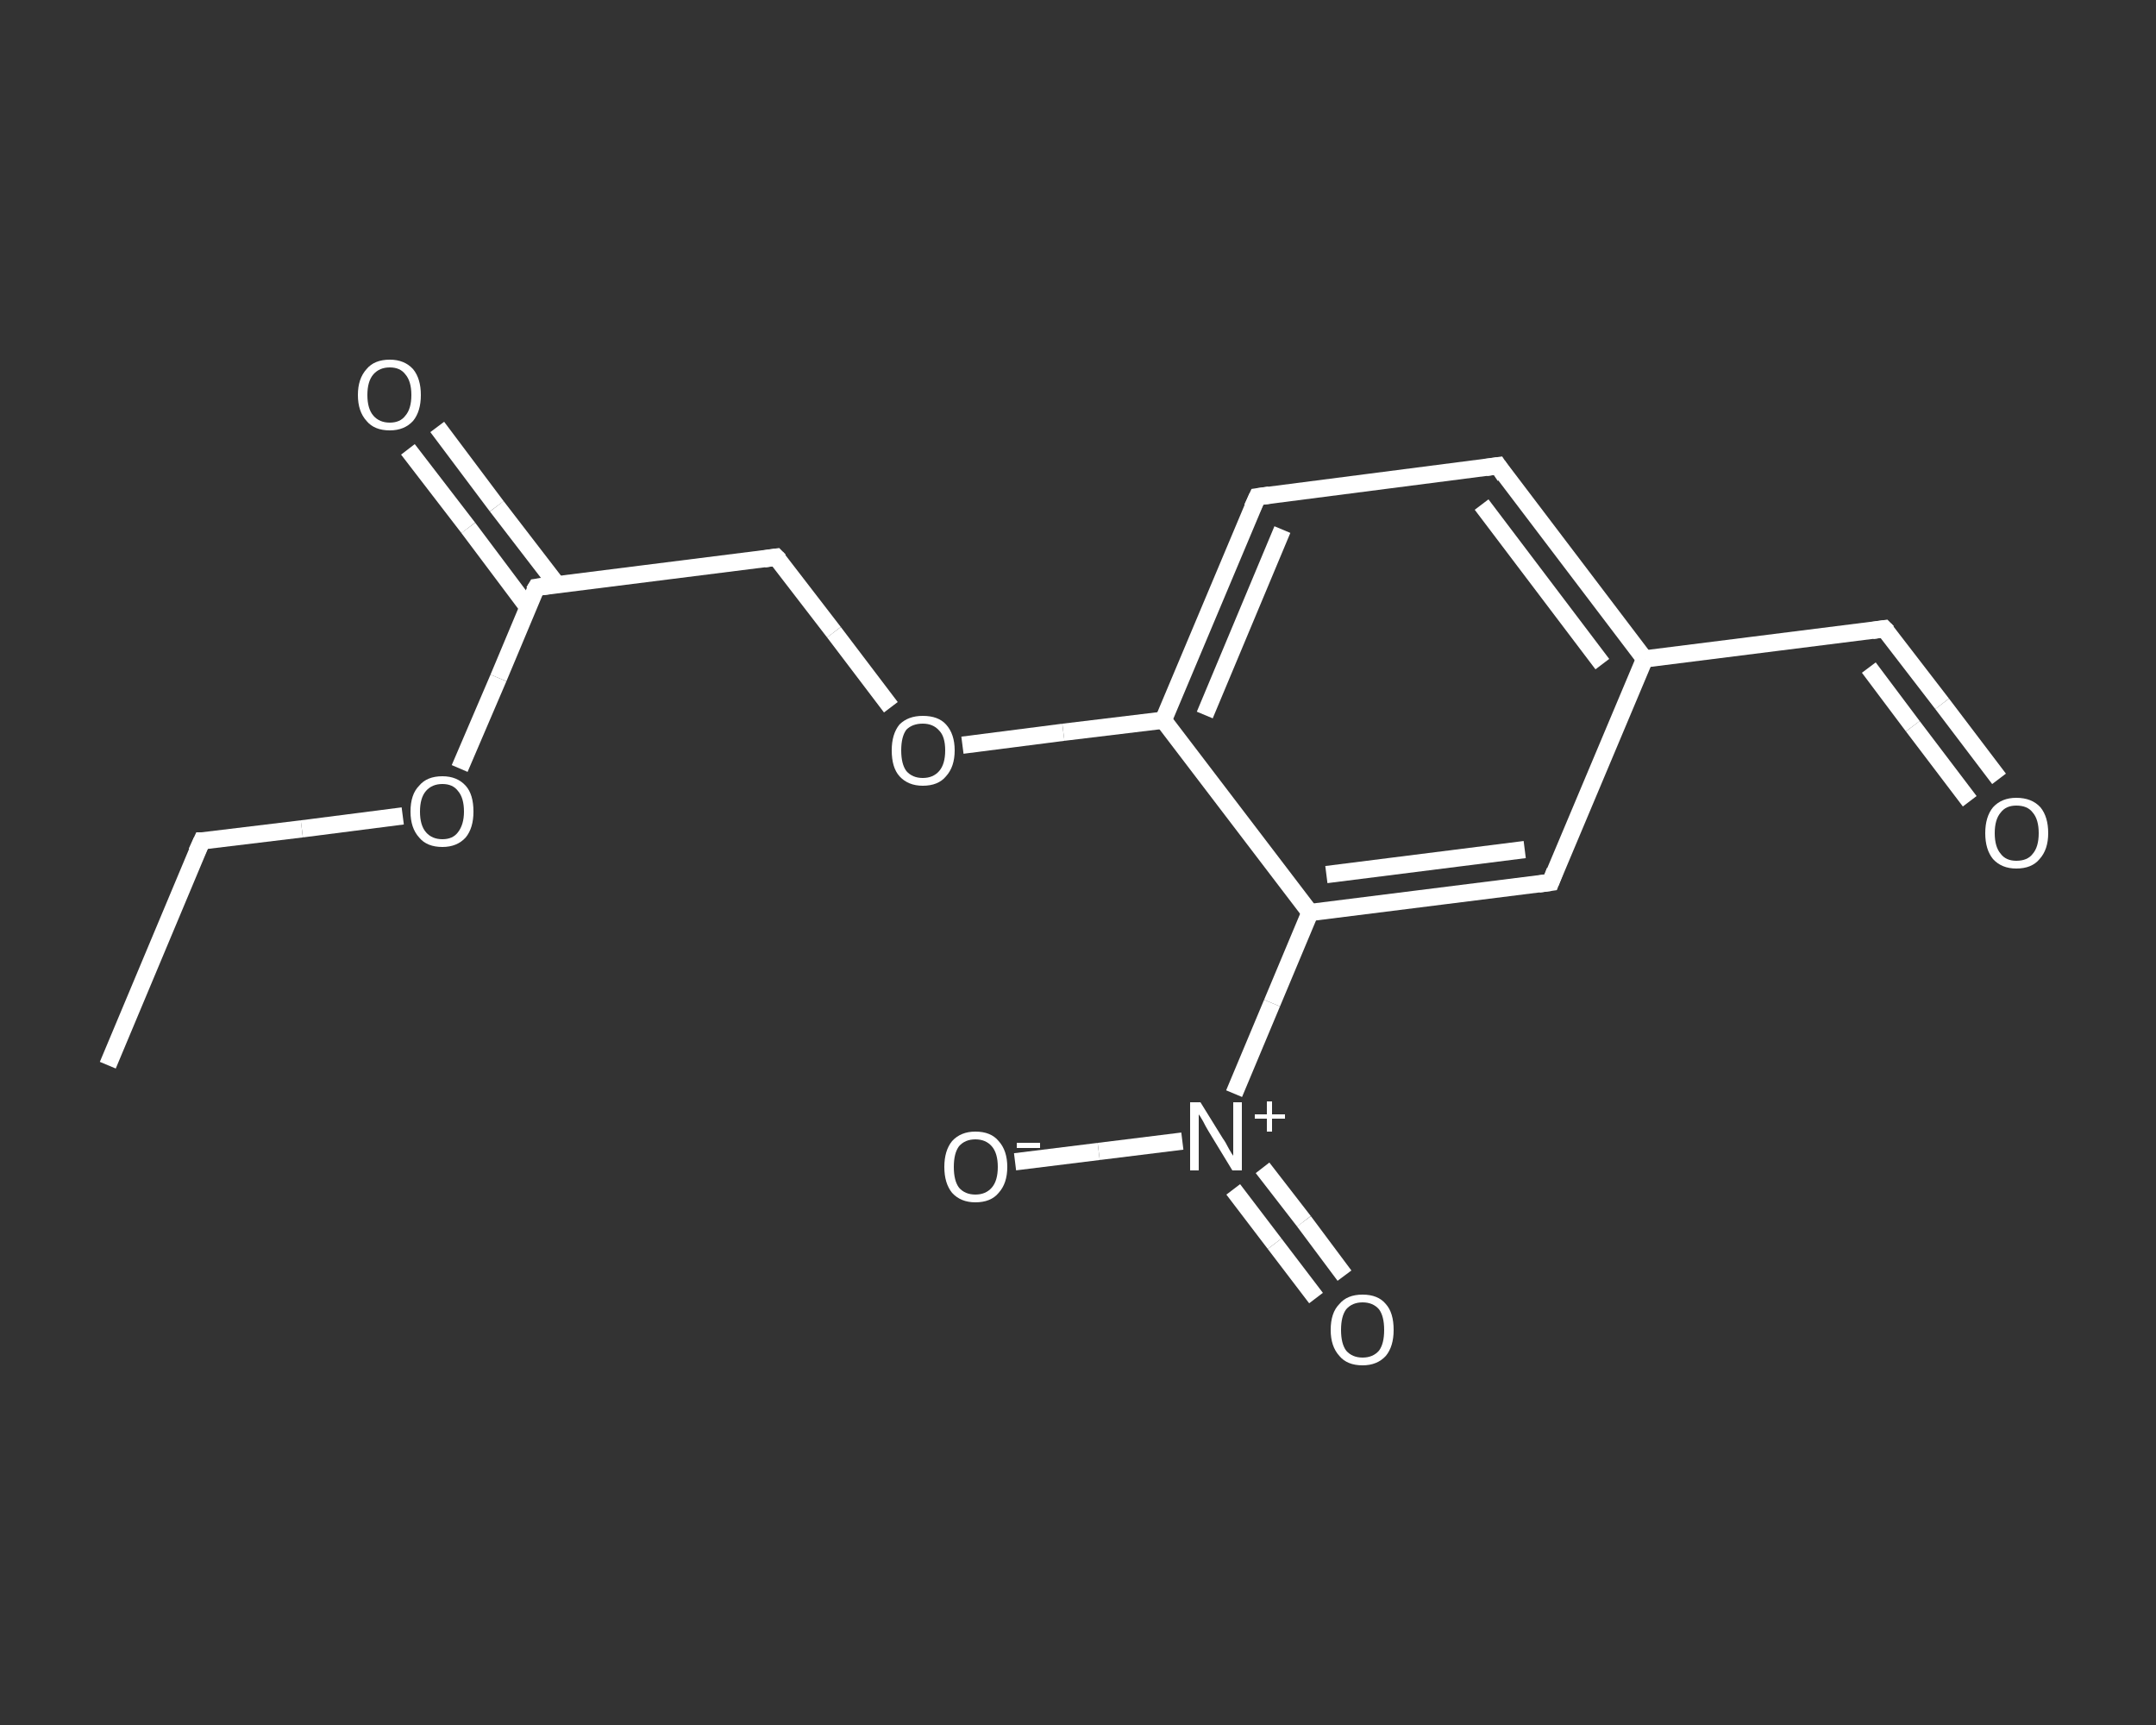 <?xml version='1.0' encoding='iso-8859-1'?>
<svg version='1.1' baseProfile='full'
              xmlns='http://www.w3.org/2000/svg'
                      xmlns:rdkit='http://www.rdkit.org/xml'
                      xmlns:xlink='http://www.w3.org/1999/xlink'
                  xml:space='preserve'
width='250px' height='200px' viewBox='0 0 250 200'>
<rect x="0" y="0" width="250" height="200" fill="#333333" stroke="none"/>
<!-- END OF HEADER -->
<rect style='opacity:1.0;fill:transparent;stroke:none' width='250.0' height='200.0' x='0.0' y='0.0'> </rect>
<path class='bond-0 atom-0 atom-1' d='M 12.5,123.5 L 23.4,97.5' style='fill:none;fill-rule:evenodd;stroke:#FFFFFF;stroke-width:2.0px;stroke-linecap:butt;stroke-linejoin:miter;stroke-opacity:1' />
<path class='bond-1 atom-1 atom-2' d='M 23.4,97.5 L 35.0,96.1' style='fill:none;fill-rule:evenodd;stroke:#FFFFFF;stroke-width:2.0px;stroke-linecap:butt;stroke-linejoin:miter;stroke-opacity:1' />
<path class='bond-1 atom-1 atom-2' d='M 35.0,96.1 L 46.7,94.6' style='fill:none;fill-rule:evenodd;stroke:#FFFFFF;stroke-width:2.0px;stroke-linecap:butt;stroke-linejoin:miter;stroke-opacity:1' />
<path class='bond-2 atom-2 atom-3' d='M 53.3,89.1 L 57.8,78.6' style='fill:none;fill-rule:evenodd;stroke:#FFFFFF;stroke-width:2.0px;stroke-linecap:butt;stroke-linejoin:miter;stroke-opacity:1' />
<path class='bond-2 atom-2 atom-3' d='M 57.8,78.6 L 62.2,68.1' style='fill:none;fill-rule:evenodd;stroke:#FFFFFF;stroke-width:2.0px;stroke-linecap:butt;stroke-linejoin:miter;stroke-opacity:1' />
<path class='bond-3 atom-3 atom-4' d='M 64.6,67.8 L 57.6,58.7' style='fill:none;fill-rule:evenodd;stroke:#FFFFFF;stroke-width:2.0px;stroke-linecap:butt;stroke-linejoin:miter;stroke-opacity:1' />
<path class='bond-3 atom-3 atom-4' d='M 57.6,58.7 L 50.7,49.5' style='fill:none;fill-rule:evenodd;stroke:#FFFFFF;stroke-width:2.0px;stroke-linecap:butt;stroke-linejoin:miter;stroke-opacity:1' />
<path class='bond-3 atom-3 atom-4' d='M 61.2,70.4 L 54.3,61.2' style='fill:none;fill-rule:evenodd;stroke:#FFFFFF;stroke-width:2.0px;stroke-linecap:butt;stroke-linejoin:miter;stroke-opacity:1' />
<path class='bond-3 atom-3 atom-4' d='M 54.3,61.2 L 47.3,52.1' style='fill:none;fill-rule:evenodd;stroke:#FFFFFF;stroke-width:2.0px;stroke-linecap:butt;stroke-linejoin:miter;stroke-opacity:1' />
<path class='bond-4 atom-3 atom-5' d='M 62.2,68.1 L 90.0,64.6' style='fill:none;fill-rule:evenodd;stroke:#FFFFFF;stroke-width:2.0px;stroke-linecap:butt;stroke-linejoin:miter;stroke-opacity:1' />
<path class='bond-5 atom-5 atom-6' d='M 90.0,64.6 L 96.7,73.3' style='fill:none;fill-rule:evenodd;stroke:#FFFFFF;stroke-width:2.0px;stroke-linecap:butt;stroke-linejoin:miter;stroke-opacity:1' />
<path class='bond-5 atom-5 atom-6' d='M 96.7,73.3 L 103.3,82.0' style='fill:none;fill-rule:evenodd;stroke:#FFFFFF;stroke-width:2.0px;stroke-linecap:butt;stroke-linejoin:miter;stroke-opacity:1' />
<path class='bond-6 atom-6 atom-7' d='M 111.6,86.4 L 123.3,84.9' style='fill:none;fill-rule:evenodd;stroke:#FFFFFF;stroke-width:2.0px;stroke-linecap:butt;stroke-linejoin:miter;stroke-opacity:1' />
<path class='bond-6 atom-6 atom-7' d='M 123.3,84.9 L 134.9,83.5' style='fill:none;fill-rule:evenodd;stroke:#FFFFFF;stroke-width:2.0px;stroke-linecap:butt;stroke-linejoin:miter;stroke-opacity:1' />
<path class='bond-7 atom-7 atom-8' d='M 134.9,83.5 L 145.8,57.6' style='fill:none;fill-rule:evenodd;stroke:#FFFFFF;stroke-width:2.0px;stroke-linecap:butt;stroke-linejoin:miter;stroke-opacity:1' />
<path class='bond-7 atom-7 atom-8' d='M 139.7,82.9 L 148.7,61.4' style='fill:none;fill-rule:evenodd;stroke:#FFFFFF;stroke-width:2.0px;stroke-linecap:butt;stroke-linejoin:miter;stroke-opacity:1' />
<path class='bond-8 atom-8 atom-9' d='M 145.8,57.6 L 173.7,54.0' style='fill:none;fill-rule:evenodd;stroke:#FFFFFF;stroke-width:2.0px;stroke-linecap:butt;stroke-linejoin:miter;stroke-opacity:1' />
<path class='bond-9 atom-9 atom-10' d='M 173.7,54.0 L 190.7,76.4' style='fill:none;fill-rule:evenodd;stroke:#FFFFFF;stroke-width:2.0px;stroke-linecap:butt;stroke-linejoin:miter;stroke-opacity:1' />
<path class='bond-9 atom-9 atom-10' d='M 171.8,58.5 L 185.8,77.0' style='fill:none;fill-rule:evenodd;stroke:#FFFFFF;stroke-width:2.0px;stroke-linecap:butt;stroke-linejoin:miter;stroke-opacity:1' />
<path class='bond-10 atom-10 atom-11' d='M 190.7,76.4 L 218.5,72.9' style='fill:none;fill-rule:evenodd;stroke:#FFFFFF;stroke-width:2.0px;stroke-linecap:butt;stroke-linejoin:miter;stroke-opacity:1' />
<path class='bond-11 atom-11 atom-12' d='M 218.5,72.9 L 225.2,81.6' style='fill:none;fill-rule:evenodd;stroke:#FFFFFF;stroke-width:2.0px;stroke-linecap:butt;stroke-linejoin:miter;stroke-opacity:1' />
<path class='bond-11 atom-11 atom-12' d='M 225.2,81.6 L 231.8,90.3' style='fill:none;fill-rule:evenodd;stroke:#FFFFFF;stroke-width:2.0px;stroke-linecap:butt;stroke-linejoin:miter;stroke-opacity:1' />
<path class='bond-11 atom-11 atom-12' d='M 216.7,77.4 L 221.8,84.2' style='fill:none;fill-rule:evenodd;stroke:#FFFFFF;stroke-width:2.0px;stroke-linecap:butt;stroke-linejoin:miter;stroke-opacity:1' />
<path class='bond-11 atom-11 atom-12' d='M 221.8,84.2 L 228.4,92.9' style='fill:none;fill-rule:evenodd;stroke:#FFFFFF;stroke-width:2.0px;stroke-linecap:butt;stroke-linejoin:miter;stroke-opacity:1' />
<path class='bond-12 atom-10 atom-13' d='M 190.7,76.4 L 179.8,102.3' style='fill:none;fill-rule:evenodd;stroke:#FFFFFF;stroke-width:2.0px;stroke-linecap:butt;stroke-linejoin:miter;stroke-opacity:1' />
<path class='bond-13 atom-13 atom-14' d='M 179.8,102.3 L 151.9,105.8' style='fill:none;fill-rule:evenodd;stroke:#FFFFFF;stroke-width:2.0px;stroke-linecap:butt;stroke-linejoin:miter;stroke-opacity:1' />
<path class='bond-13 atom-13 atom-14' d='M 176.8,98.5 L 153.8,101.4' style='fill:none;fill-rule:evenodd;stroke:#FFFFFF;stroke-width:2.0px;stroke-linecap:butt;stroke-linejoin:miter;stroke-opacity:1' />
<path class='bond-14 atom-14 atom-15' d='M 151.9,105.8 L 147.5,116.3' style='fill:none;fill-rule:evenodd;stroke:#FFFFFF;stroke-width:2.0px;stroke-linecap:butt;stroke-linejoin:miter;stroke-opacity:1' />
<path class='bond-14 atom-14 atom-15' d='M 147.5,116.3 L 143.1,126.8' style='fill:none;fill-rule:evenodd;stroke:#FFFFFF;stroke-width:2.0px;stroke-linecap:butt;stroke-linejoin:miter;stroke-opacity:1' />
<path class='bond-15 atom-15 atom-16' d='M 143.0,137.9 L 147.8,144.2' style='fill:none;fill-rule:evenodd;stroke:#FFFFFF;stroke-width:2.0px;stroke-linecap:butt;stroke-linejoin:miter;stroke-opacity:1' />
<path class='bond-15 atom-15 atom-16' d='M 147.8,144.2 L 152.6,150.5' style='fill:none;fill-rule:evenodd;stroke:#FFFFFF;stroke-width:2.0px;stroke-linecap:butt;stroke-linejoin:miter;stroke-opacity:1' />
<path class='bond-15 atom-15 atom-16' d='M 146.4,135.4 L 151.2,141.6' style='fill:none;fill-rule:evenodd;stroke:#FFFFFF;stroke-width:2.0px;stroke-linecap:butt;stroke-linejoin:miter;stroke-opacity:1' />
<path class='bond-15 atom-15 atom-16' d='M 151.2,141.6 L 155.9,147.9' style='fill:none;fill-rule:evenodd;stroke:#FFFFFF;stroke-width:2.0px;stroke-linecap:butt;stroke-linejoin:miter;stroke-opacity:1' />
<path class='bond-16 atom-15 atom-17' d='M 137.1,132.3 L 127.4,133.5' style='fill:none;fill-rule:evenodd;stroke:#FFFFFF;stroke-width:2.0px;stroke-linecap:butt;stroke-linejoin:miter;stroke-opacity:1' />
<path class='bond-16 atom-15 atom-17' d='M 127.4,133.5 L 117.7,134.7' style='fill:none;fill-rule:evenodd;stroke:#FFFFFF;stroke-width:2.0px;stroke-linecap:butt;stroke-linejoin:miter;stroke-opacity:1' />
<path class='bond-17 atom-14 atom-7' d='M 151.9,105.8 L 134.9,83.5' style='fill:none;fill-rule:evenodd;stroke:#FFFFFF;stroke-width:2.0px;stroke-linecap:butt;stroke-linejoin:miter;stroke-opacity:1' />
<path d='M 22.8,98.8 L 23.4,97.5 L 24.0,97.5' style='fill:none;stroke:#FFFFFF;stroke-width:2.0px;stroke-linecap:butt;stroke-linejoin:miter;stroke-opacity:1;' />
<path d='M 61.9,68.6 L 62.2,68.1 L 63.6,67.9' style='fill:none;stroke:#FFFFFF;stroke-width:2.0px;stroke-linecap:butt;stroke-linejoin:miter;stroke-opacity:1;' />
<path d='M 88.6,64.8 L 90.0,64.6 L 90.4,65.0' style='fill:none;stroke:#FFFFFF;stroke-width:2.0px;stroke-linecap:butt;stroke-linejoin:miter;stroke-opacity:1;' />
<path d='M 145.2,58.9 L 145.8,57.6 L 147.2,57.4' style='fill:none;stroke:#FFFFFF;stroke-width:2.0px;stroke-linecap:butt;stroke-linejoin:miter;stroke-opacity:1;' />
<path d='M 172.3,54.2 L 173.7,54.0 L 174.5,55.2' style='fill:none;stroke:#FFFFFF;stroke-width:2.0px;stroke-linecap:butt;stroke-linejoin:miter;stroke-opacity:1;' />
<path d='M 217.1,73.1 L 218.5,72.9 L 218.9,73.3' style='fill:none;stroke:#FFFFFF;stroke-width:2.0px;stroke-linecap:butt;stroke-linejoin:miter;stroke-opacity:1;' />
<path d='M 180.3,101.0 L 179.8,102.3 L 178.4,102.5' style='fill:none;stroke:#FFFFFF;stroke-width:2.0px;stroke-linecap:butt;stroke-linejoin:miter;stroke-opacity:1;' />
<path class='atom-2' d='M 47.6 94.1
Q 47.6 92.1, 48.6 91.1
Q 49.5 90.0, 51.3 90.0
Q 53.0 90.0, 54.0 91.1
Q 54.9 92.1, 54.9 94.1
Q 54.9 96.0, 54.0 97.1
Q 53.0 98.2, 51.3 98.2
Q 49.5 98.2, 48.6 97.1
Q 47.6 96.0, 47.6 94.1
M 51.3 97.3
Q 52.5 97.3, 53.1 96.5
Q 53.8 95.6, 53.8 94.1
Q 53.8 92.5, 53.1 91.7
Q 52.5 90.9, 51.3 90.9
Q 50.1 90.9, 49.4 91.7
Q 48.7 92.5, 48.7 94.1
Q 48.7 95.7, 49.4 96.5
Q 50.1 97.3, 51.3 97.3
' fill='#FFFFFF'/>
<path class='atom-4' d='M 41.5 45.8
Q 41.5 43.9, 42.5 42.8
Q 43.4 41.7, 45.2 41.7
Q 46.9 41.7, 47.9 42.8
Q 48.8 43.9, 48.8 45.8
Q 48.8 47.7, 47.9 48.8
Q 46.9 49.9, 45.2 49.9
Q 43.4 49.9, 42.5 48.8
Q 41.5 47.7, 41.5 45.8
M 45.2 49.0
Q 46.4 49.0, 47.0 48.2
Q 47.7 47.4, 47.7 45.8
Q 47.7 44.2, 47.0 43.4
Q 46.4 42.6, 45.2 42.6
Q 44.0 42.6, 43.3 43.4
Q 42.6 44.2, 42.6 45.8
Q 42.6 47.4, 43.3 48.2
Q 44.0 49.0, 45.2 49.0
' fill='#FFFFFF'/>
<path class='atom-6' d='M 103.4 87.0
Q 103.4 85.1, 104.3 84.0
Q 105.3 83.0, 107.0 83.0
Q 108.8 83.0, 109.7 84.0
Q 110.7 85.1, 110.7 87.0
Q 110.7 88.9, 109.7 90.0
Q 108.8 91.1, 107.0 91.1
Q 105.3 91.1, 104.3 90.0
Q 103.4 89.0, 103.4 87.0
M 107.0 90.2
Q 108.2 90.2, 108.9 89.4
Q 109.6 88.6, 109.6 87.0
Q 109.6 85.4, 108.9 84.7
Q 108.2 83.9, 107.0 83.9
Q 105.8 83.9, 105.1 84.6
Q 104.5 85.4, 104.5 87.0
Q 104.5 88.6, 105.1 89.4
Q 105.8 90.2, 107.0 90.2
' fill='#FFFFFF'/>
<path class='atom-12' d='M 230.2 96.6
Q 230.2 94.7, 231.1 93.6
Q 232.1 92.5, 233.8 92.5
Q 235.6 92.5, 236.6 93.6
Q 237.5 94.7, 237.5 96.6
Q 237.5 98.5, 236.5 99.6
Q 235.6 100.7, 233.8 100.7
Q 232.1 100.7, 231.1 99.6
Q 230.2 98.5, 230.2 96.6
M 233.8 99.8
Q 235.1 99.8, 235.7 99.0
Q 236.4 98.2, 236.4 96.6
Q 236.4 95.0, 235.7 94.2
Q 235.1 93.4, 233.8 93.4
Q 232.6 93.4, 232.0 94.2
Q 231.3 95.0, 231.3 96.6
Q 231.3 98.2, 232.0 99.0
Q 232.6 99.8, 233.8 99.8
' fill='#FFFFFF'/>
<path class='atom-15' d='M 139.2 127.8
L 141.8 132.0
Q 142.1 132.4, 142.5 133.2
Q 142.9 133.9, 143.0 134.0
L 143.0 127.8
L 144.0 127.8
L 144.0 135.7
L 142.9 135.7
L 140.1 131.1
Q 139.8 130.6, 139.5 130.0
Q 139.1 129.3, 139.0 129.2
L 139.0 135.7
L 138.0 135.7
L 138.0 127.8
L 139.2 127.8
' fill='#FFFFFF'/>
<path class='atom-15' d='M 145.5 129.2
L 146.9 129.2
L 146.9 127.7
L 147.5 127.7
L 147.5 129.2
L 149.0 129.2
L 149.0 129.7
L 147.5 129.7
L 147.5 131.2
L 146.9 131.2
L 146.9 129.7
L 145.5 129.7
L 145.5 129.2
' fill='#FFFFFF'/>
<path class='atom-16' d='M 154.3 154.2
Q 154.3 152.2, 155.3 151.2
Q 156.2 150.1, 158.0 150.1
Q 159.8 150.1, 160.7 151.2
Q 161.6 152.2, 161.6 154.2
Q 161.6 156.1, 160.7 157.2
Q 159.7 158.3, 158.0 158.3
Q 156.2 158.3, 155.3 157.2
Q 154.3 156.1, 154.3 154.2
M 158.0 157.4
Q 159.2 157.4, 159.9 156.6
Q 160.5 155.8, 160.5 154.2
Q 160.5 152.6, 159.9 151.8
Q 159.2 151.0, 158.0 151.0
Q 156.8 151.0, 156.1 151.8
Q 155.5 152.6, 155.5 154.2
Q 155.5 155.8, 156.1 156.6
Q 156.8 157.4, 158.0 157.4
' fill='#FFFFFF'/>
<path class='atom-17' d='M 109.5 135.3
Q 109.5 133.4, 110.4 132.3
Q 111.4 131.2, 113.1 131.2
Q 114.9 131.2, 115.8 132.3
Q 116.8 133.4, 116.8 135.3
Q 116.8 137.2, 115.8 138.3
Q 114.9 139.4, 113.1 139.4
Q 111.4 139.4, 110.4 138.3
Q 109.5 137.2, 109.5 135.3
M 113.1 138.5
Q 114.3 138.5, 115.0 137.7
Q 115.7 136.9, 115.7 135.3
Q 115.7 133.7, 115.0 132.9
Q 114.3 132.1, 113.1 132.1
Q 111.9 132.1, 111.2 132.9
Q 110.6 133.7, 110.6 135.3
Q 110.6 136.9, 111.2 137.7
Q 111.9 138.5, 113.1 138.5
' fill='#FFFFFF'/>
<path class='atom-17' d='M 117.9 132.5
L 120.6 132.5
L 120.6 133.1
L 117.9 133.1
L 117.9 132.5
' fill='#FFFFFF'/>
</svg>
